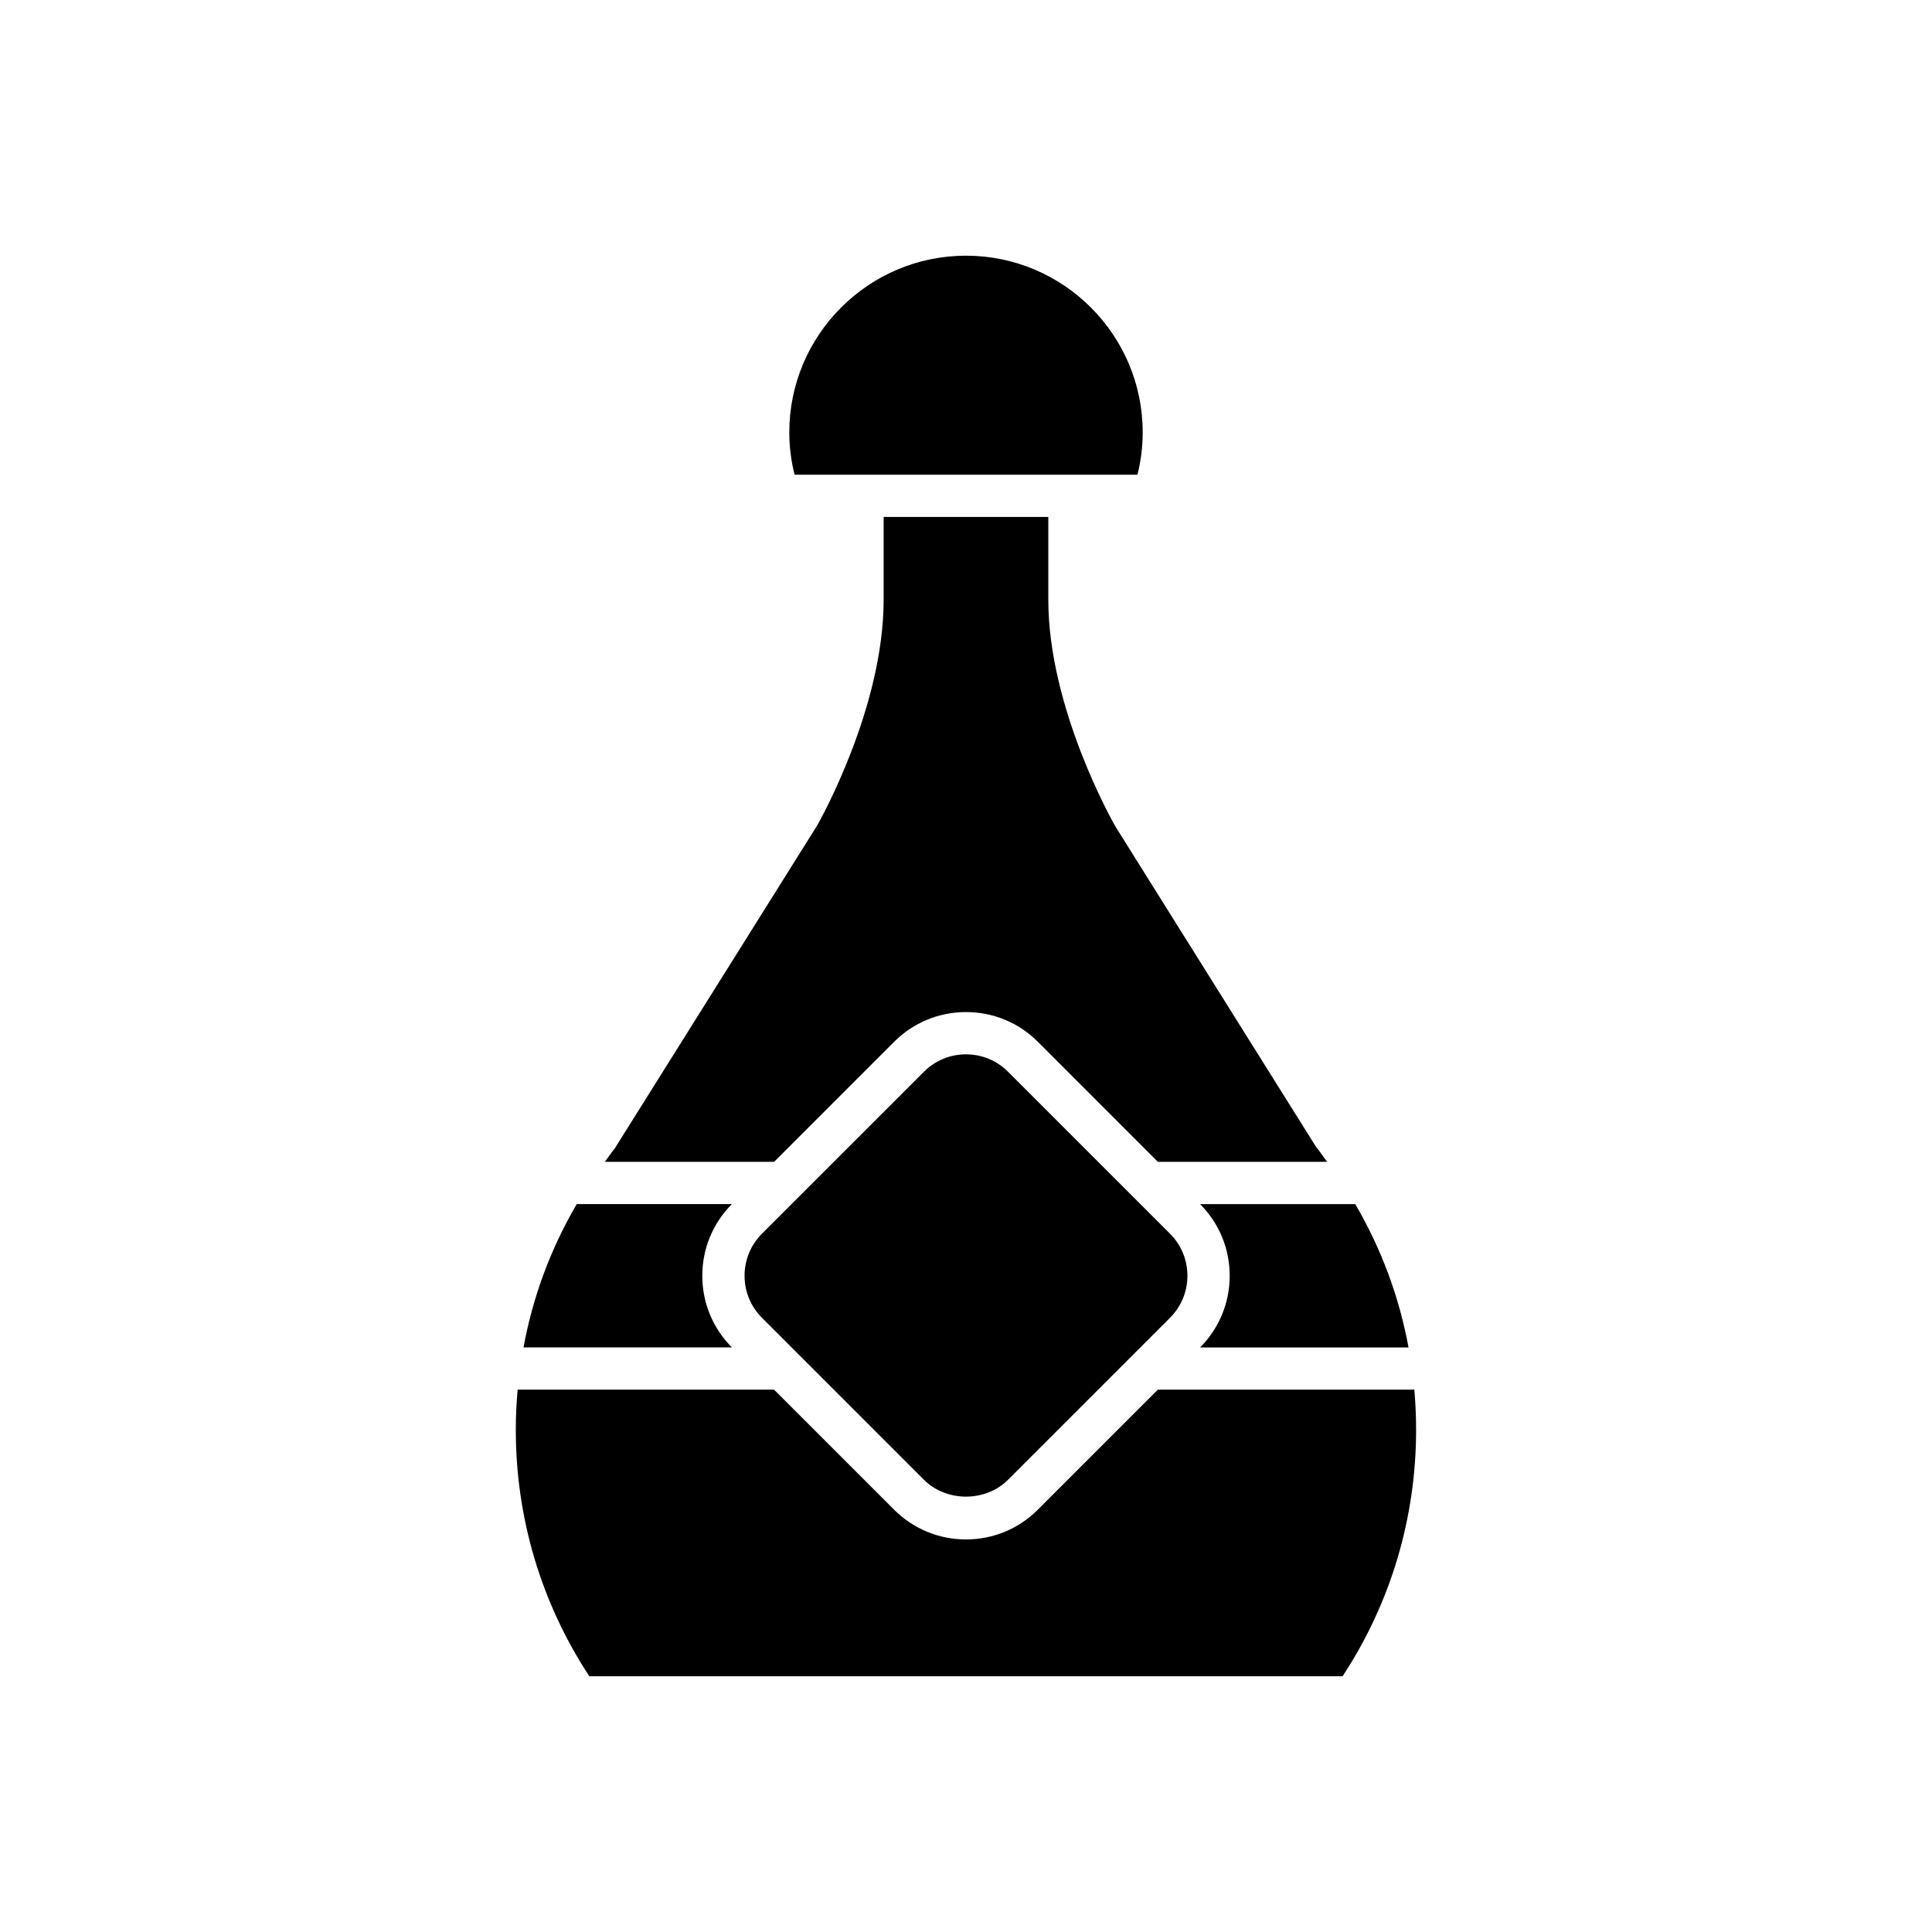 <?xml version="1.0" encoding="UTF-8"?>
<!-- Uploaded to: ICON Repo, www.svgrepo.com, Generator: ICON Repo Mixer Tools -->
<svg fill="#000000" width="800px" height="800px" version="1.1" viewBox="144 144 512 512" xmlns="http://www.w3.org/2000/svg">
 <path d="m503.16 463.1c6.887 11.809 11.656 24.578 14.113 37.988h-55.234c5.051-5.086 7.84-11.824 7.84-18.996 0-7.168-2.777-13.906-7.84-18.992zm-148.59-193.3c-0.93-3.699-1.398-7.457-1.398-11.211 0-25.82 21.016-46.828 46.828-46.828 25.824 0 46.828 21.008 46.828 46.828 0 3.754-0.469 7.512-1.387 11.211zm-47.594 178.45 53.531-85.406c0.723-1.262 17.668-31.258 17.668-59.93v-21.922h43.637v21.922c0 28.672 16.957 58.668 17.789 60.129l53.016 84.656 0.383 0.535c0.961 1.191 1.793 2.445 2.699 3.664h-44.848l-31.793-31.801c-5.086-5.09-11.852-7.887-19.047-7.887-7.207 0-13.973 2.801-19.066 7.887l-31.793 31.801h-44.859c0.902-1.215 1.734-2.461 2.684-3.648zm151.7 33.836c0 4.215-1.629 8.168-4.613 11.148l-42.926 42.926c-5.938 5.949-16.324 5.953-22.281 0l-42.926-42.93c-2.973-2.973-4.613-6.926-4.613-11.141 0-4.211 1.641-8.168 4.613-11.148l42.926-42.918c2.973-2.981 6.941-4.621 11.152-4.613 4.211 0 8.156 1.633 11.129 4.609l42.926 42.926c2.984 2.973 4.613 6.93 4.613 11.141zm-161.84-18.992h41.121c-5.051 5.086-7.84 11.824-7.84 18.992 0 7.18 2.789 13.918 7.852 18.996h-55.234c2.457-13.41 7.211-26.188 14.102-37.988zm-15.656 49.184h67.961l31.793 31.793c5.094 5.09 11.863 7.894 19.066 7.894 7.195 0 13.961-2.805 19.047-7.894l31.793-31.793h67.973c0.305 3.516 0.469 7.059 0.469 10.633 0 23.359-6.723 45.883-19.484 65.32h-199.62c-12.758-19.43-19.484-41.953-19.484-65.32 0-3.574 0.176-7.117 0.484-10.633z"/>
</svg>